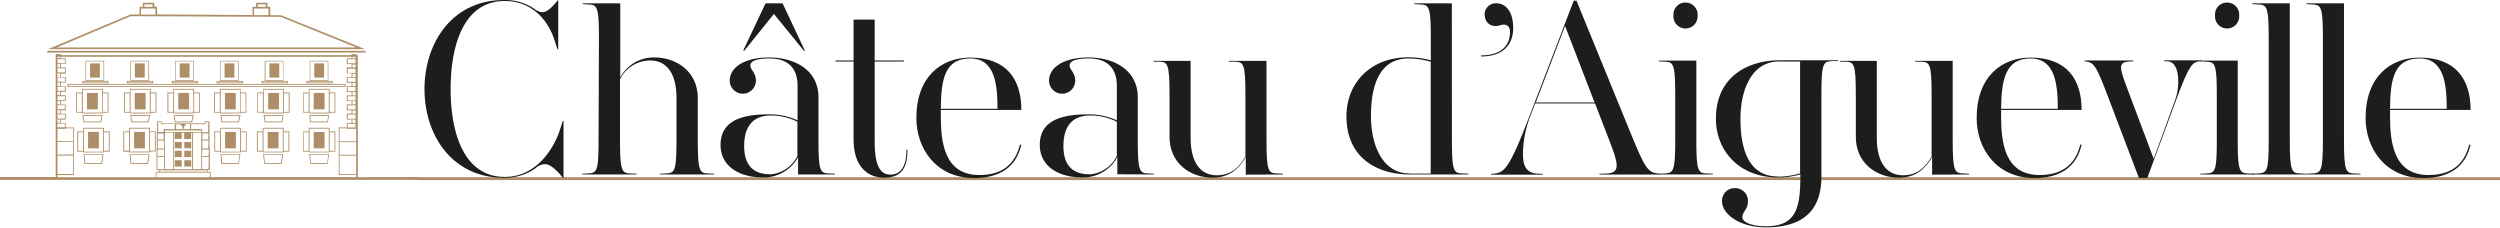 <svg xmlns="http://www.w3.org/2000/svg" viewBox="0 0 519.5 47.28"><defs><style>.cls-1{fill:#ad8e66;}.cls-2{fill:#1d1d1b;}</style></defs><g id="Layer_2" data-name="Layer 2"><g id="Layer_1-2" data-name="Layer 1"><path class="cls-1" d="M27.16,3.36l31.16.14L74,9.86H11.77ZM29.3,1.78h3l0,1.26h-3ZM30,.92h1.69v.5H30Zm22.79.86h3l0,1.37-3,0Zm.74-.86h1.69v.5H53.57Zm4.86,2.24H56.17l0-1.73h-.57V.57H53.21v.86h-.73l0,1.69L32.64,3l0-1.62h-.57V.57h-2.4v.86H29l0,1.58H27.09L10,10.21H75.86Z"></path><rect class="cls-1" x="9.82" y="10.56" width="66.12" height="0.36"></rect><path class="cls-1" d="M22.61,31.33h-1V27.48h1Zm-1.18-4v4.19h-4V26.74h4Zm-4.19,4h-1V27.48h1Zm4.37-4.77H17.27v.74H16.05v4.21h1.22v.16h4.34v-.16h1.18V27.3H21.61Z"></path><rect class="cls-1" x="18.3" y="27.41" width="2.25" height="3.41"></rect><path class="cls-1" d="M21.05,33.89H17.73l-.19-1.68H21.3Zm-3.48.18h3.64l.3-2H17.35Z"></path><rect class="cls-1" x="27.86" y="27.41" width="2.25" height="3.41"></rect><path class="cls-1" d="M31,27.3v4.19H27V26.74h4Zm-4.19,4h-1V27.48h1Zm4.37-3.85h1v3.85h-1Zm1.18,4V27.3H31.17v-.74H26.83v.74H25.62v4.21h1.21v.16h4.34v-.16Z"></path><path class="cls-1" d="M30.61,33.89H27.29l-.18-1.68h3.75Zm-3.48.18h3.64l.3-2H26.91Z"></path><path class="cls-1" d="M51.09,31.33h-1V27.48h1Zm-1.19-4v4.19h-4V26.74h4Zm-4.19,4h-1V27.48h1Zm4.37-4.77H45.75v.74H44.53v4.21h1.22v.16h4.33v-.16h1.18V27.3H50.08Z"></path><rect class="cls-1" x="46.77" y="27.41" width="2.25" height="3.41"></rect><path class="cls-1" d="M49.53,33.89H46.2L46,32.21h3.75ZM46,34.07h3.64l.3-2H45.82Z"></path><path class="cls-1" d="M59.94,31.33h-1V27.48h1Zm-1.18-4v4.19h-4V26.74h4Zm-4.19,4h-1V27.48h1Zm4.37-4.77H54.6v.74H53.38v4.21H54.6v.16h4.34v-.16h1.18V27.3H58.94Z"></path><rect class="cls-1" x="55.63" y="27.41" width="2.25" height="3.41"></rect><path class="cls-1" d="M58.38,33.89H55.06l-.19-1.68h3.76Zm-3.48.18h3.64l.29-2H54.68Z"></path><path class="cls-1" d="M69.51,31.33h-1V27.48h1Zm-1.19-4v4.19h-4V26.74h4Zm-4.19,4h-1V27.48h1Zm4.37-4.77H64.17v.74H63v4.21h1.22v.16H68.5v-.16h1.18V27.3H68.5Z"></path><rect class="cls-1" x="65.19" y="27.41" width="2.25" height="3.41"></rect><path class="cls-1" d="M68,33.89H64.62l-.18-1.68h3.75Zm-3.49.18H68.1l.3-2H64.24Z"></path><path class="cls-1" d="M69.51,23.24h-1V19.39h1Zm-1.19-4V23.4h-4V18.64h4Zm-4.19,4h-1V19.39h1Zm4.37-4.77H64.17v.74H63v4.2h1.22v.17H68.5v-.17h1.18v-4.2H68.5Z"></path><rect class="cls-1" x="65.19" y="19.31" width="2.25" height="3.41"></rect><path class="cls-1" d="M64.62,25.24l-.18-1.12h3.75L68,25.24Zm3.79-1.3H64.24l.23,1.48H68.1Z"></path><path class="cls-1" d="M60,23.24H59V19.39h1Zm-1.18-4V23.4h-4V18.64h4Zm-4.2,4h-1V19.39h1ZM59,18.47H54.69v.74H53.47v4.2h1.22v.17H59v-.17h1.19v-4.2H59Z"></path><rect class="cls-1" x="55.72" y="19.31" width="2.25" height="3.41"></rect><path class="cls-1" d="M55.14,25.24,55,24.12h3.74l-.24,1.12Zm3.79-1.3H54.76L55,25.42h3.63Z"></path><path class="cls-1" d="M51.05,23.24H50V19.39h1Zm-1.18-4V23.4h-4V18.64h4Zm-4.19,4h-1V19.39h1Zm0-4.77v.74H44.49v4.2h1.22v.17H50v-.17h1.19v-4.2H50v-.74Z"></path><rect class="cls-1" x="46.74" y="19.31" width="2.25" height="3.41"></rect><path class="cls-1" d="M49.73,24.12l-.24,1.12H46.16L46,24.12Zm-.09,1.3L50,23.94H45.78L46,25.42Z"></path><path class="cls-1" d="M41.35,23.24h-1V19.39h1Zm-1.18-4V23.4h-4V18.64h4Zm-4.19,4H35V19.39h1Zm4.36-4.77H36v.74H34.79v4.2H36v.17h4.33v-.17h1.19v-4.2H40.34Z"></path><rect class="cls-1" x="37.04" y="19.31" width="2.25" height="3.41"></rect><path class="cls-1" d="M39.79,25.24H36.46l-.17-1.12H40Zm-3.48.18h3.63l.31-1.48H36.08Z"></path><path class="cls-1" d="M32.32,23.24h-1V19.39h1Zm-1.19-4V23.4h-4V18.64h4Zm-4.19,4h-1V19.39h1Zm4.37-4.77H27v.74H25.76v4.2H27v.17h4.33v-.17h1.18v-4.2H31.31Z"></path><rect class="cls-1" x="28" y="19.31" width="2.25" height="3.41"></rect><path class="cls-1" d="M31,24.12l-.24,1.12H27.43l-.18-1.12Zm-.1,1.3.31-1.48H27.05l.23,1.48Z"></path><path class="cls-1" d="M17,23.24H16V19.39h1Zm.21-4.6h4V23.4h-4Zm4.16.75h1v3.85h-1Zm-4.34,4.19h4.34v-.17h1.18v-4.2H21.39v-.74H17.05v.74H15.84v4.2h1.21Z"></path><rect class="cls-1" x="18.08" y="19.31" width="2.25" height="3.41"></rect><path class="cls-1" d="M21.07,24.12l-.23,1.12H17.51l-.18-1.12ZM21,25.42l.31-1.48H17.12l.23,1.48Z"></path><path class="cls-1" d="M14.22,17.62H71.69v.28H14.22Zm-.18.45H71.86v-.63H14Z"></path><rect class="cls-1" x="36.33" y="33.3" width="1.44" height="1.31"></rect><rect class="cls-1" x="38.3" y="33.3" width="1.44" height="1.31"></rect><rect class="cls-1" x="36.33" y="31.33" width="1.44" height="1.31"></rect><rect class="cls-1" x="38.3" y="31.33" width="1.44" height="1.31"></rect><rect class="cls-1" x="36.33" y="29.5" width="1.44" height="1.31"></rect><rect class="cls-1" x="38.3" y="29.5" width="1.44" height="1.31"></rect><rect class="cls-1" x="18.71" y="13.17" width="2.04" height="2.95"></rect><path class="cls-1" d="M21.51,16.64H17.89V12.76h3.62Zm.13-4H17.76v4.14h3.88Z"></path><path class="cls-1" d="M17.23,17h5.12v.15H17.23Zm-.17.32h5.47v-.5H17.06Z"></path><rect class="cls-1" x="28.03" y="13.17" width="2.04" height="2.95"></rect><path class="cls-1" d="M30.83,16.64H27.21V12.76h3.62Zm.13-4H27.08v4.14H31Z"></path><path class="cls-1" d="M26.55,17h5.12v.15H26.55Zm-.17.32h5.47v-.5H26.38Z"></path><rect class="cls-1" x="37.35" y="13.17" width="2.04" height="2.95"></rect><path class="cls-1" d="M40.15,16.64H36.52V12.76h3.63Zm.13-4H36.4v4.14h3.88Z"></path><path class="cls-1" d="M35.87,17H41v.15H35.87Zm-.17.32h5.47v-.5H35.7Z"></path><rect class="cls-1" x="46.67" y="13.17" width="2.04" height="2.95"></rect><path class="cls-1" d="M49.47,16.64H45.84V12.76h3.63Zm.12-4H45.72v4.14h3.87Z"></path><path class="cls-1" d="M45.19,17h5.12v.15H45.19Zm-.17.32h5.47v-.5H45Z"></path><rect class="cls-1" x="55.99" y="13.17" width="2.04" height="2.95"></rect><path class="cls-1" d="M58.79,16.64H55.17V12.76h3.62Zm.12-4H55v4.14h3.87Z"></path><path class="cls-1" d="M54.51,17h5.12v.15H54.51Zm-.17.32h5.47v-.5H54.34Z"></path><rect class="cls-1" x="65.31" y="13.17" width="2.04" height="2.95"></rect><path class="cls-1" d="M68.11,16.64H64.48V12.76h3.63Zm.12-4H64.36v4.14h3.87Z"></path><path class="cls-1" d="M63.83,17H69v.15H63.83Zm-.17.32h5.47v-.5H63.66Z"></path><path class="cls-1" d="M33.15,35.4H43v.28H33.15Zm.94-.24H32.7V32.63h1.39Zm0-2.71H32.72V31.08h1.37Zm0-1.59h-1.3V29.21h1.3ZM34,29H32.79V27.73H34Zm2-1.43v7.58H34.26V27.58Zm1.75,1.3V27.61h.53v1.27h1.45V27.61h.19v7.55H36.19V27.61h.14v1.27Zm4.06,6.28H40.11V27.58h1.72Zm1.44-7.66H42v0h0v-.67h-2.3V25.81h3v-.42h.6Zm0,1.51H42.07V27.73h1.25Zm0,1.85H42.05V29.21h1.29Zm.08,4.3H42V32.63h1.39Zm0-2.71H42V31.08H43.4ZM39.66,27.1v0h2.17v.35H34.26v-.35h2.06v0Zm-1.76-1v.63h.38v-.63h.28v-.32h.93v1.05h-2.9V25.83h1v.32Zm-1.58-.34v1.07H34v.62H32.85V25.39h.59v.42ZM32.5,35.88H43.6v.94H32.5Zm-20.56.5h3.4V26.49H13.66v-.94h-1v-.7h1V23.63h-1v-.7h1V21.72h-1V21h1V19.8h-1v-.71h1V17.88h-1v-.71h1V16h-1v-.71h1V14h-1v-.71h1V12.12h-1v-.31h60.4v.31h-1v1.21h1V14h-1v1.21h1V16h-1v1.21h1v.71h-1v1.21h1v.71h-1V21h1v.71h-1v1.21h1v.7h-1v1.22h1v.7h-1v.94H70.39v9.89H74v.44H43.78V35.71h-.63v-.37h.45V32.45h0V30.9h-.06V29h0V27.55h0V25.22h-1v.42h-3v0H36.59v0h-3v-.42h-.95v2.33h-.05V29h0V30.9h-.06v1.55h0v2.89H33v.37h-.65v1.11H11.94Zm-.09-25h.64v0h-.64Zm.09.39h.55v.31h-.55Zm0,1.34V12.3h1.54v.85Zm0,.19h.55V14h-.55Zm0,1.73v-.85h1.54v.85Zm0,.19h.55V16h-.55Zm0,1.73v-.85h1.54V17Zm0,.19h.55v.7h-.55Zm0,1.73v-.86h1.54v.86Zm0,.19h.55v.7h-.55Zm0,1.73V20h1.54v.86Zm0,.19h.55v.7h-.55Zm0,1.73v-.86h1.54v.86Zm0,.19h.55v.69h-.55Zm0,1.73v-.86h1.54v.86Zm0,.19h.55v.69h-.55Zm1.54,1.63H11.94v-.76h1.54Zm-1.54,2.86V26.77h1.72v-.1h1.51v2.68Zm3.23,6.85H11.94V32.33h3.23Zm-3.23-6.67h3.23v2.63H11.94ZM73.88,12.3v.85H72.25V12.3h1.63Zm-.64-.49h.64v.31h-.64Zm0-.39h.64v0h-.64Zm.64,14.31v.76H72.25v-.76h1.63Zm-.64-.87h.64v.69h-.64Zm.64-1.05v.86H72.25v-.86h1.63Zm-.64-.87h.64v.69h-.64Zm.64-1.05v.86H72.25v-.86h1.63ZM73.24,21h.64v.7h-.64ZM73.88,20v.86H72.25V20h1.63Zm-.64-.87h.64v.7h-.64Zm.64-1.05v.86H72.25v-.86h1.63Zm-.64-.87h.64v.7h-.64Zm.64-1V17H72.25v-.85h1.63Zm-.64-.88h.64V16h-.64Zm0-1.92h.64V14h-.64Zm.64.88v.85H72.25v-.85h1.63ZM74,29.35H70.56V26.67h1.51v.1H74Zm-3.44.18H74v2.63H70.56ZM74,36.2H70.56V32.33H74Zm.35.62V11.45h-.29v-.2h-1v.2H12.66v-.2h-1v.2h-.09v15h0v9.89h0v.44H0v.6H86.86v-.6Z"></path><rect class="cls-1" x="86.76" y="36.82" width="432.74" height="0.6"></rect><path class="cls-2" d="M117,37c-1.37-1.74-2.7-2.9-3.8-2.9a3.22,3.22,0,0,0-1.91.85,11,11,0,0,1-6.49,2c-11,0-16.59-9-16.59-18.43S93.8,0,104.79,0A10.83,10.83,0,0,1,111,1.8a3.14,3.14,0,0,0,1.69.74c1,0,2-1,3.28-2.54H116V10.25h-.16l-.58-1.8C113.87,4,110.39.21,104.89.21c-8.5,0-11.25,9.14-11.25,18.28s2.75,18.27,11.25,18.27c6.81,0,10.36-6.28,11.47-9.82l.58-1.8h.16V37Z"></path><path class="cls-2" d="M124.46,7.92c0-6.86-.42-6.92-2.38-7l-1-.06V.69h7.81V16.11A7.86,7.86,0,0,1,136,11.94c4.64,0,9,3,9,8.45v8.66c0,6.87.43,6.92,2.38,7l1.06.05v.16H137.14v-.16l1.05-.05c2-.11,2.38-.16,2.38-7V20.34c0-5.39-2.27-7.77-5.44-7.77a7,7,0,0,0-6.29,3.91V29.05c0,6.87.43,6.92,2.38,7l1.06.05v.16H121v-.16l1-.05c2-.11,2.38-.16,2.38-7Z"></path><path class="cls-2" d="M160,36.24a6.81,6.81,0,0,0,5.7-3.86V25.3A12.11,12.11,0,0,0,160.19,24c-2.64,0-5.55,1.17-5.55,6.34,0,4.76,2.69,5.87,5.39,5.87m-5.6-25.68L159.08.69h3.54l4.65,9.87h-.21L160.82,2.9l-6.18,7.66Zm11.41,25.73V32.64a8.07,8.07,0,0,1-7.24,4.23c-5.18,0-8.87-2.43-8.87-6.76s3.27-6.34,9.77-6.34A14,14,0,0,1,165.73,25V17.8c0-3.59-1.95-5.65-5.81-5.65-2.95,0-4,.63-4,1.48s1.16,1.48,1.16,3.12a2.72,2.72,0,0,1-5.44,0c0-2.65,2.91-4.81,8.19-4.81s10.25,2.59,10.25,8.29v8.82c0,6.87.42,6.92,2.37,7l1.06.05v.16Z"></path><path class="cls-2" d="M188.57,31.11c0,3.22-.84,5.81-4.8,5.81s-6.4-2.85-6.4-7.92V12.78h-3.75v-.21h3.75V4.07h4.39v8.5h6.07v.21h-6.07V29c0,2.8.1,7.29,3.22,7.29,2.27,0,3.38-1.8,3.38-5.18Z"></path><path class="cls-2" d="M195.5,22.61h11.78c0-5.07-.52-10.46-5.65-10.46-5.28,0-6.07,4.23-6.13,10.46M202.42,37c-7.87,0-12-6.12-12-12.46,0-8.72,5.29-12.57,11.2-12.57,7.61,0,10.62,4.59,10.62,10.88H195.5v1.27c0,5.49.74,12.25,8,12.25,4.49,0,7.39-2,8.45-6.34l.27.06c-1,4.49-4.33,6.91-9.78,6.91"></path><path class="cls-2" d="M226.37,36.24a6.82,6.82,0,0,0,5.71-3.86V25.3A12.15,12.15,0,0,0,226.53,24c-2.64,0-5.55,1.17-5.55,6.34,0,4.76,2.7,5.87,5.39,5.87m5.81,0V32.64a8.07,8.07,0,0,1-7.24,4.23c-5.17,0-8.87-2.43-8.87-6.76s3.27-6.34,9.77-6.34A14,14,0,0,1,232.08,25V17.8c0-3.59-2-5.65-5.81-5.65-3,0-4,.63-4,1.48s1.16,1.48,1.16,3.12a2.72,2.72,0,0,1-5.44,0c0-2.65,2.91-4.81,8.19-4.81s10.25,2.59,10.25,8.29v8.82c0,6.87.42,6.92,2.38,7l1,.05v.16Z"></path><path class="cls-2" d="M258.87,36.29V32.64c-1.21,2-3,4.28-6.92,4.28-4.59,0-8.92-3-8.92-8.45V19.81c0-6.87-.43-6.92-2.28-7l-1.05,0v-.16h7.71v16c0,5.39,2.27,7.77,5.39,7.77s4.7-1.69,6-3.91V19.81c0-6.87-.42-6.92-2.38-7l-1.06,0v-.16h7.82V29.05c0,6.87.42,6.92,2.38,7l1.06.05v.16Z"></path><path class="cls-2" d="M292.87,36.08h4.43V12.84a16.51,16.51,0,0,0-4.59-.69c-5.44,0-7.82,4.49-7.82,12,0,6,2.38,11.89,8,11.89m8.82-7c0,6.87.42,6.92,2.37,7l1.06.05v.16h-12.2c-6.76,0-13.15-3.43-13.15-12.1,0-6.71,4.8-12.25,12.94-12.25a17.81,17.81,0,0,1,4.59.63V7.92c0-6.86-.42-6.91-2.37-7L293.87.85V.69h7.82Z"></path><path class="cls-2" d="M308.52,3.22A2.3,2.3,0,0,1,311,.69c1.59,0,3.44,1.32,3.44,5.17,0,2.86-1.54,5.87-6.66,5.87v-.22c3.91,0,6-1.84,6-4.85,0-.85-.37-1.54-1.27-1.54-.68,0-1,.27-1.53.27a2.16,2.16,0,0,1-2.43-2.17"></path><path class="cls-2" d="M319.14,21.29h12.21l-6.13-15.9Zm12.31.21H319l-1,2.64a22.32,22.32,0,0,0-1.53,7.71c0,2.38.48,4.07,3,4.23l1.11.05v.16H309.84v-.16l.59-.05c2.16-.21,3.17-.95,7.39-11.94l9.2-24h.57l11.15,27.26c3.12,7.6,3.65,8.4,5.81,8.66l.42.05v.16H332.35v-.16l1.37-.05c3.38-.11,2.48-2.27.11-8.4Z"></path><path class="cls-2" d="M350.23,5.92a2.5,2.5,0,0,1-2.48-2.7A2.47,2.47,0,0,1,350.23.53a2.51,2.51,0,0,1,2.53,2.69,2.52,2.52,0,0,1-2.53,2.7m2.27,23.13c0,6.87.42,6.92,2.37,7l1.06.05v.16H344.68v-.16l1.06-.05c1.95-.11,2.37-.16,2.37-7V19.81c0-6.87-.42-6.92-2.37-7l-1.06-.06v-.16h7.82Z"></path><path class="cls-2" d="M369.46,36.71a16.06,16.06,0,0,0,4.6-.69V12.78h-4.39c-5.65,0-8,5.87-8,11.89,0,7.55,2.38,12,7.82,12m9,0c0,6.71-3.43,10.57-11.51,10.57-5.66,0-9.14-2.86-9.14-5.39a2.61,2.61,0,0,1,2.74-2.75,2.64,2.64,0,0,1,2.64,2.75c0,1.69-1.16,2.11-1.16,3.33,0,.79,1.49,1.84,4.92,1.84,6.28,0,7.13-3.85,7.13-10.35v-.42a17.29,17.29,0,0,1-4.6.63c-8.13,0-12.94-5.54-12.94-12.25,0-8.66,6.6-12.1,13.21-12.1h12.15v.16l-1.06,0c-1.95.11-2.38.16-2.38,7Z"></path><path class="cls-2" d="M401.49,36.29V32.64c-1.21,2-3,4.28-6.92,4.28-4.59,0-8.93-3-8.93-8.45V19.81c0-6.87-.42-6.92-2.26-7l-1.07,0v-.16H390v16c0,5.39,2.27,7.77,5.39,7.77s4.7-1.69,6-3.91V19.81c0-6.87-.43-6.92-2.38-7l-1.06,0v-.16h7.82V29.05c0,6.87.43,6.92,2.38,7l1.05.05v.16Z"></path><path class="cls-2" d="M415.83,22.61h11.78c0-5.07-.53-10.46-5.66-10.46s-6.07,4.23-6.12,10.46M422.75,37c-7.88,0-12-6.12-12-12.46,0-8.72,5.28-12.57,11.19-12.57,7.61,0,10.62,4.59,10.62,10.88H415.83v1.27c0,5.49.74,12.25,8,12.25,4.49,0,7.4-2,8.45-6.34l.27.06c-1,4.49-4.33,6.91-9.77,6.91"></path><path class="cls-2" d="M437.45,18.54c-1.8-4.59-2.32-5.54-3.91-5.75l-.37-.06v-.16h10.14v.16l-.95.06c-2.32.15-1.85,1.47-.32,5.59L447.54,33,452,20.76c1.11-3,.9-7.82-1.43-8l-.9-.06v-.16h7.77v.16l-.42.06c-1.43.21-2.07.58-4.81,8l-6,16.22h-1.74Z"></path><path class="cls-2" d="M462.77,5.92a2.5,2.5,0,0,1-2.48-2.7A2.47,2.47,0,0,1,462.77.53a2.51,2.51,0,0,1,2.53,2.69,2.52,2.52,0,0,1-2.53,2.7M465,29.05c0,6.87.42,6.92,2.38,7l1.05.05v.16H457.22v-.16l1.06-.05c2-.11,2.37-.16,2.37-7V19.81c0-6.87-.42-6.92-2.37-7l-1.06-.06v-.16H465Z"></path><path class="cls-2" d="M475.82,29.05c0,6.87.43,6.92,2.38,7l1.06.05v.16H468v-.16l1.06-.05c2-.11,2.38-.16,2.38-7V7.92c0-6.86-.42-6.91-2.38-7L468,.85V.69h7.82Z"></path><path class="cls-2" d="M487.08,29.05c0,6.87.43,6.92,2.38,7l1.05.05v.16H479.26v-.16l1.06-.05c1.95-.11,2.38-.16,2.38-7V7.92c0-6.86-.43-6.91-2.38-7L479.26.85V.69h7.82Z"></path><path class="cls-2" d="M496.65,22.61h11.78c0-5.07-.53-10.46-5.65-10.46-5.28,0-6.08,4.23-6.13,10.46M503.57,37c-7.87,0-12-6.12-12-12.46,0-8.72,5.28-12.57,11.2-12.57,7.6,0,10.62,4.59,10.62,10.88H496.65v1.27c0,5.49.74,12.25,8,12.25,4.5,0,7.4-2,8.46-6.34l.26.06c-1,4.49-4.33,6.91-9.77,6.91"></path></g></g></svg>